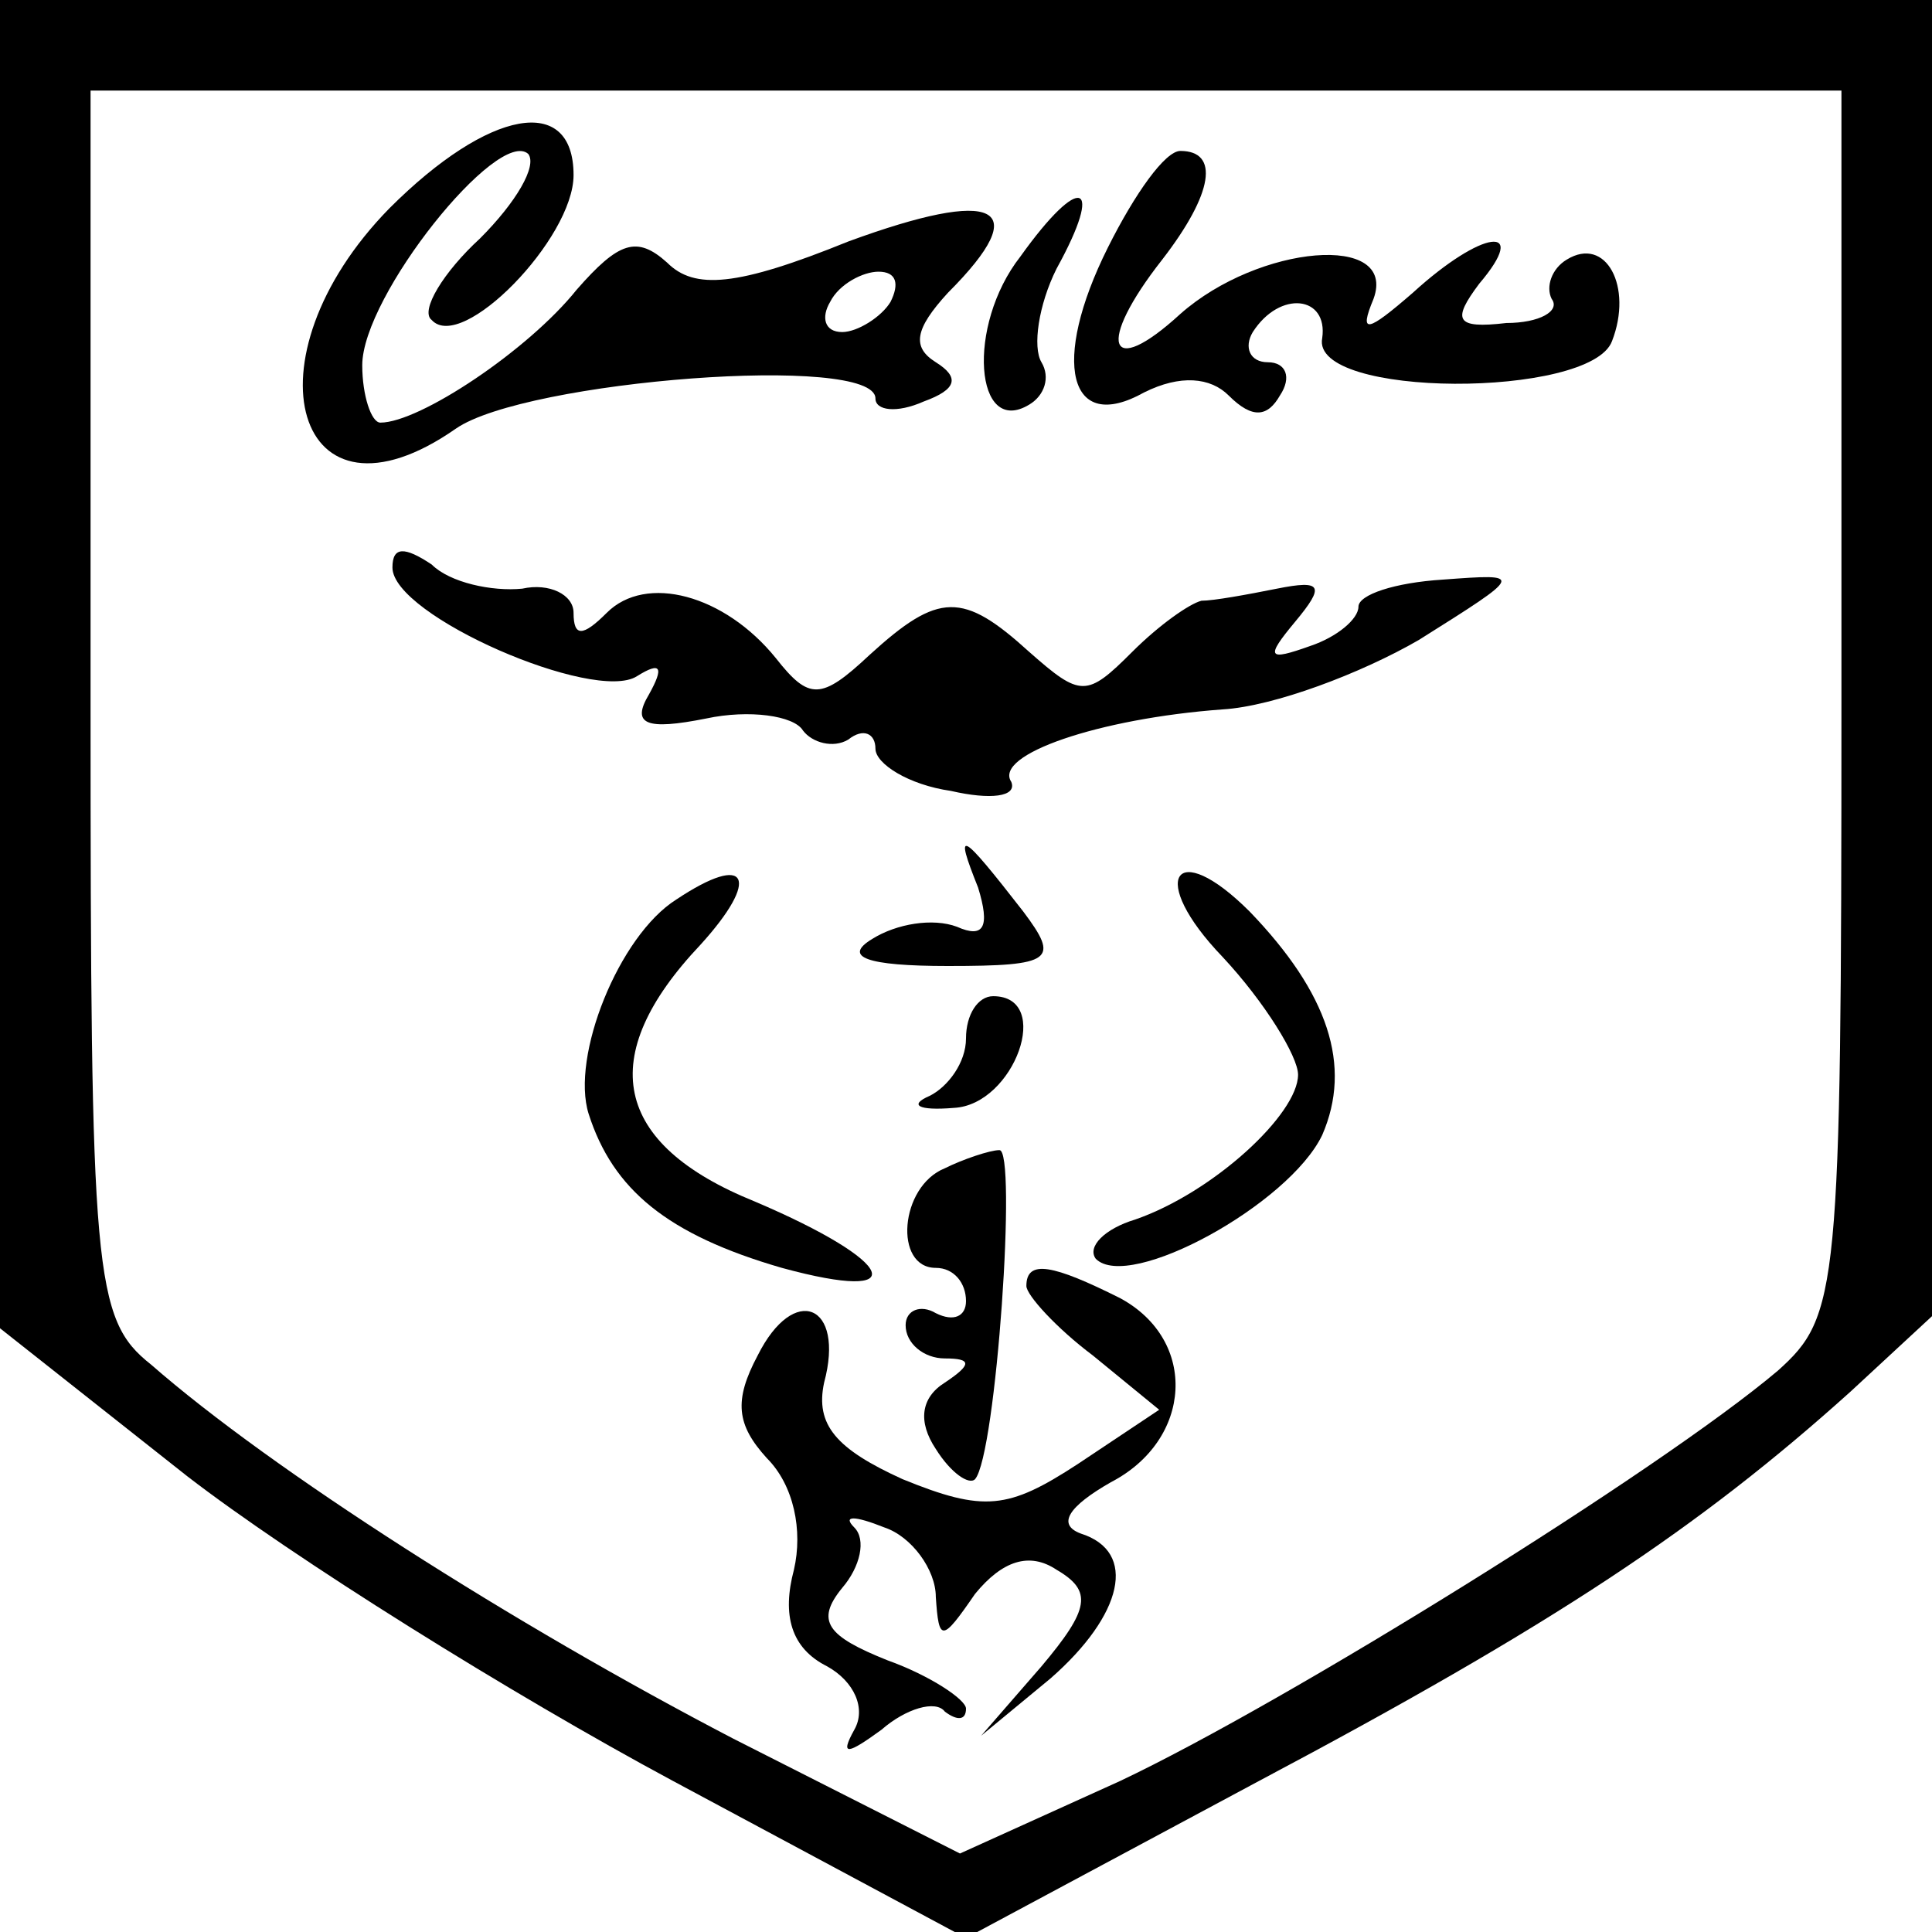 <?xml version="1.0" standalone="no"?>
<!DOCTYPE svg PUBLIC "-//W3C//DTD SVG 20010904//EN"
 "http://www.w3.org/TR/2001/REC-SVG-20010904/DTD/svg10.dtd">
<svg version="1.0" xmlns="http://www.w3.org/2000/svg"
 width="64pt" height="64pt" viewBox="0 0 64 64"
 preserveAspectRatio="xMidYMid meet">
<g transform="translate(0,64) scale(0.1,-0.1)"
fill="#000000" stroke="none">
<path d="M0 420 l0 -220 62 -49 c35 -27 107 -72 161 -101 l97 -52 97 52 c98
52 146 84 196 129 l27 25 0 218 0 218 -320 0 -320 0 0 -220z m610 -13 c0 -195
-1 -203 -21 -221 -39 -33 -163 -110 -218 -136 l-53 -24 -75 38 c-73 38 -153
89 -193 124 -19 15 -20 30 -20 219 l0 203 290 0 290 0 0 -203z"/>
<path d="M129 571 c-49 -50 -31 -110 22 -73 23 16 139 25 139 10 0 -4 7 -5 16
-1 11 4 12 8 4 13 -8 5 -7 11 4 23 29 29 16 35 -33 17 -37 -15 -51 -16 -60 -7
-10 9 -16 7 -30 -9 -16 -20 -52 -44 -65 -44 -3 0 -6 9 -6 19 0 23 45 79 55 70
3 -4 -4 -16 -16 -28 -12 -11 -20 -24 -16 -27 10 -11 47 27 47 48 0 27 -28 22
-61 -11z m166 -31 c-3 -5 -11 -10 -16 -10 -6 0 -7 5 -4 10 3 6 11 10 16 10 6
0 7 -4 4 -10z"/>
<path d="M367 558 c-19 -38 -13 -62 12 -48 12 6 22 5 28 -1 8 -8 13 -7 17 0 4
6 2 11 -4 11 -6 0 -8 5 -5 10 9 14 25 12 23 -2 -4 -20 89 -20 96 -1 7 18 -2
35 -15 27 -5 -3 -7 -9 -5 -13 3 -4 -4 -8 -15 -8 -17 -2 -18 1 -9 13 17 20 1
18 -22 -3 -15 -13 -18 -14 -13 -2 8 22 -38 18 -64 -5 -24 -22 -28 -10 -6 18
17 22 19 36 6 36 -5 0 -15 -14 -24 -32z"/>
<path d="M338 555 c-18 -23 -15 -60 3 -49 5 3 7 9 4 14 -3 5 -1 19 5 31 16 29
8 32 -12 4z"/>
<path d="M130 452 c0 -16 67 -45 81 -36 8 5 9 3 4 -6 -6 -10 -1 -12 19 -8 14
3 29 1 32 -4 3 -4 10 -6 15 -3 5 4 9 2 9 -3 0 -5 11 -12 25 -14 13 -3 22 -2
20 3 -6 9 29 21 70 24 17 1 46 12 65 23 35 22 35 22 8 20 -16 -1 -28 -5 -28
-9 0 -4 -7 -10 -16 -13 -14 -5 -15 -4 -5 8 10 12 9 14 -6 11 -10 -2 -21 -4
-25 -4 -4 -1 -14 -8 -23 -17 -15 -15 -17 -15 -34 0 -22 20 -30 20 -53 -1 -16
-15 -20 -15 -31 -1 -17 21 -43 28 -56 15 -8 -8 -11 -8 -11 0 0 6 -8 10 -17 8
-10 -1 -24 2 -30 8 -9 6 -13 6 -13 -1z"/>
<path d="M324 346 c4 -13 2 -17 -7 -13 -8 3 -20 1 -28 -4 -10 -6 -2 -9 25 -9
35 0 37 2 25 18 -21 27 -23 28 -15 8z"/>
<path d="M224 342 c-19 -12 -35 -52 -29 -71 8 -25 26 -40 64 -51 44 -12 38 2
-9 22 -47 19 -53 48 -18 85 20 22 16 31 -8 15z"/>
<path d="M405 323 c14 -15 25 -33 25 -39 0 -13 -28 -39 -54 -48 -10 -3 -16 -9
-13 -13 11 -11 64 18 75 41 10 23 2 47 -24 74 -25 25 -34 11 -9 -15z"/>
<path d="M320 296 c0 -8 -6 -16 -12 -19 -7 -3 -4 -5 8 -4 20 1 33 37 13 37 -5
0 -9 -6 -9 -14z"/>
<path d="M313 253 c-15 -6 -17 -33 -3 -33 6 0 10 -5 10 -11 0 -5 -4 -7 -10 -4
-5 3 -10 1 -10 -4 0 -6 6 -11 13 -11 9 0 9 -2 0 -8 -8 -5 -9 -13 -3 -22 5 -8
11 -12 13 -10 7 8 14 110 8 109 -3 0 -12 -3 -18 -6z"/>
<path d="M340 214 c0 -3 10 -14 22 -23 l22 -18 -27 -18 c-23 -15 -31 -16 -58
-5 -22 10 -29 18 -26 32 7 26 -10 33 -22 9 -8 -15 -7 -23 3 -34 9 -9 12 -24 9
-37 -4 -15 -1 -26 11 -32 9 -5 13 -14 9 -21 -5 -9 -2 -8 9 0 8 7 18 10 21 6 4
-3 7 -3 7 1 0 3 -12 11 -26 16 -20 8 -24 13 -15 24 6 7 8 16 4 20 -4 4 0 4 10
0 9 -3 17 -14 17 -23 1 -15 2 -15 13 1 9 11 18 14 27 8 12 -7 11 -13 -5 -32
l-20 -23 23 19 c24 21 29 42 10 48 -8 3 -4 9 10 17 27 14 29 47 3 61 -22 11
-31 13 -31 4z"/>
</g>
</svg>
